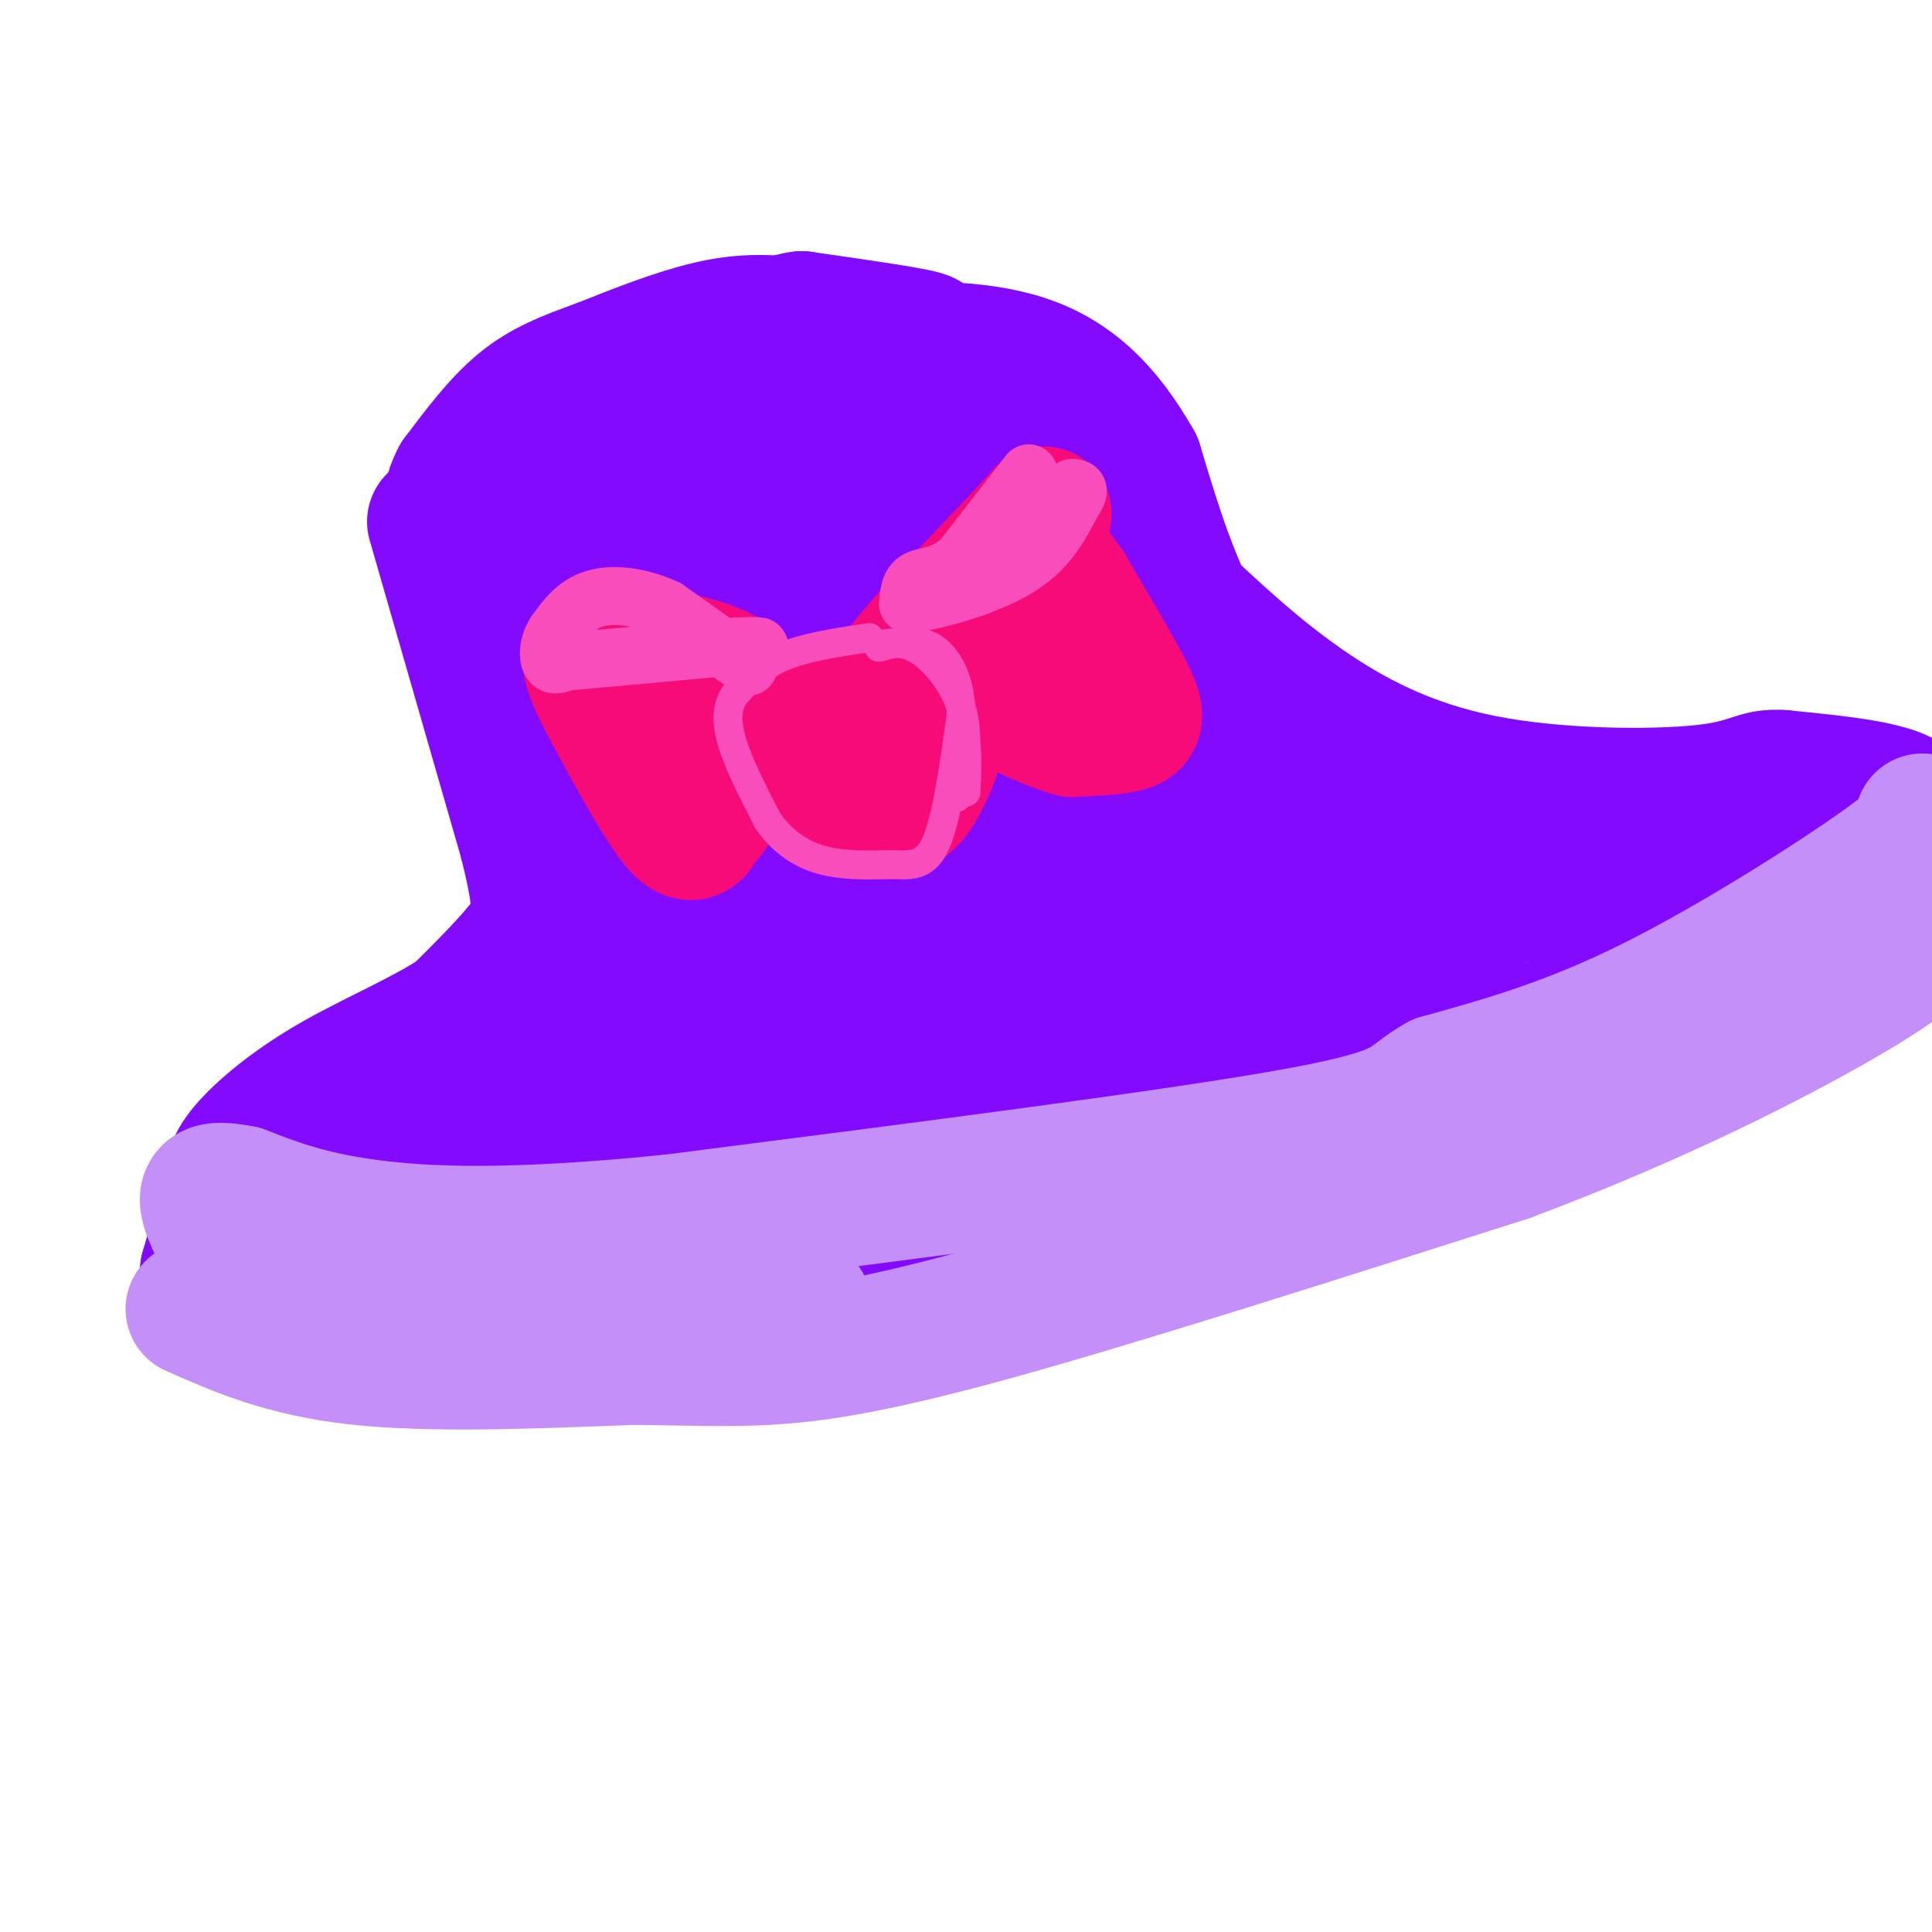 <svg viewBox='0 0 400 400' version='1.1' xmlns='http://www.w3.org/2000/svg' xmlns:xlink='http://www.w3.org/1999/xlink'><g fill='none' stroke='rgb(131,10,254)' stroke-width='28' stroke-linecap='round' stroke-linejoin='round'><path d='M147,76c0.000,0.000 -27.000,11.000 -27,11'/><path d='M120,87c-6.048,2.976 -7.667,4.917 -8,7c-0.333,2.083 0.619,4.310 5,5c4.381,0.690 12.190,-0.155 20,-1'/><path d='M137,98c11.822,-2.644 31.378,-8.756 42,-13c10.622,-4.244 12.311,-6.622 14,-9'/><path d='M193,76c-2.226,-3.107 -14.792,-6.375 -24,-8c-9.208,-1.625 -15.060,-1.607 -22,0c-6.940,1.607 -14.970,4.804 -23,8'/><path d='M124,76c-6.556,2.356 -11.444,4.244 -16,8c-4.556,3.756 -8.778,9.378 -13,15'/><path d='M95,99c-2.333,4.200 -1.667,7.200 0,9c1.667,1.800 4.333,2.400 7,3'/><path d='M102,111c7.533,0.822 22.867,1.378 34,0c11.133,-1.378 18.067,-4.689 25,-8'/><path d='M161,103c11.311,-3.956 27.089,-9.844 34,-14c6.911,-4.156 4.956,-6.578 3,-9'/><path d='M198,80c-2.156,-4.111 -9.044,-9.889 -19,-9c-9.956,0.889 -22.978,8.444 -36,16'/><path d='M143,87c-9.667,3.500 -15.833,4.250 -22,5'/><path d='M90,108c0.000,0.000 19.000,66.000 19,66'/><path d='M109,174c3.578,14.267 3.022,16.933 0,21c-3.022,4.067 -8.511,9.533 -14,15'/><path d='M95,210c-7.012,4.750 -17.542,9.125 -26,14c-8.458,4.875 -14.845,10.250 -18,14c-3.155,3.750 -3.077,5.875 -3,8'/><path d='M48,246c-1.333,4.167 -3.167,10.583 -5,17'/><path d='M43,263c7.833,2.333 29.917,-0.333 52,-3'/><path d='M95,260c19.333,-2.583 41.667,-7.542 57,-9c15.333,-1.458 23.667,0.583 34,-1c10.333,-1.583 22.667,-6.792 35,-12'/><path d='M221,238c25.044,-6.356 70.156,-16.244 97,-24c26.844,-7.756 35.422,-13.378 44,-19'/><path d='M362,195c10.721,-4.809 15.523,-7.330 19,-11c3.477,-3.670 5.628,-8.488 7,-11c1.372,-2.512 1.963,-2.718 -2,-3c-3.963,-0.282 -12.482,-0.641 -21,-1'/><path d='M365,169c-18.422,0.111 -53.978,0.889 -71,0c-17.022,-0.889 -15.511,-3.444 -14,-6'/><path d='M280,163c-7.644,-4.889 -19.756,-14.111 -28,-26c-8.244,-11.889 -12.622,-26.444 -17,-41'/><path d='M235,96c-6.179,-10.929 -13.125,-17.750 -23,-21c-9.875,-3.250 -22.679,-2.929 -31,-2c-8.321,0.929 -12.161,2.464 -16,4'/><path d='M165,77c-13.833,3.905 -40.417,11.667 -51,19c-10.583,7.333 -5.167,14.238 -2,19c3.167,4.762 4.083,7.381 5,10'/><path d='M117,125c6.333,15.600 19.667,49.600 18,69c-1.667,19.400 -18.333,24.200 -35,29'/><path d='M100,223c-13.489,11.844 -29.711,26.956 -35,33c-5.289,6.044 0.356,3.022 6,0'/><path d='M71,256c27.893,-5.298 94.625,-18.542 131,-28c36.375,-9.458 42.393,-15.131 39,-12c-3.393,3.131 -16.196,15.065 -29,27'/><path d='M212,243c-24.200,10.600 -70.200,23.600 -99,28c-28.800,4.400 -40.400,0.200 -52,-4'/><path d='M61,267c-12.286,-0.976 -17.000,-1.417 -9,-1c8.000,0.417 28.714,1.690 43,1c14.286,-0.690 22.143,-3.345 30,-6'/><path d='M125,261c16.267,-1.333 41.933,-1.667 80,-11c38.067,-9.333 88.533,-27.667 139,-46'/><path d='M344,204c27.238,-10.488 25.833,-13.708 32,-19c6.167,-5.292 19.905,-12.655 20,-17c0.095,-4.345 -13.452,-5.673 -27,-7'/><path d='M369,161c-5.523,-0.470 -5.831,1.853 -16,3c-10.169,1.147 -30.199,1.116 -46,-2c-15.801,-3.116 -27.372,-9.319 -37,-16c-9.628,-6.681 -17.314,-13.841 -25,-21'/><path d='M245,125c-3.769,-5.396 -0.691,-8.384 -10,-17c-9.309,-8.616 -31.006,-22.858 -39,-30c-7.994,-7.142 -2.284,-7.183 -5,-8c-2.716,-0.817 -13.858,-2.408 -25,-4'/><path d='M166,66c-5.905,0.667 -8.167,4.333 -11,7c-2.833,2.667 -6.238,4.333 -6,26c0.238,21.667 4.119,63.333 8,105'/><path d='M157,204c-1.126,13.079 -7.940,-6.725 -12,-25c-4.060,-18.275 -5.367,-35.022 -6,-31c-0.633,4.022 -0.594,28.814 -1,42c-0.406,13.186 -1.259,14.768 -3,17c-1.741,2.232 -4.371,5.116 -7,8'/><path d='M128,215c-2.183,2.405 -4.142,4.418 -9,9c-4.858,4.582 -12.616,11.734 0,8c12.616,-3.734 45.604,-18.352 82,-28c36.396,-9.648 76.198,-14.324 116,-19'/><path d='M317,185c7.630,-2.145 -31.295,1.992 -51,4c-19.705,2.008 -20.190,1.887 -28,7c-7.810,5.113 -22.946,15.461 -10,14c12.946,-1.461 53.973,-14.730 95,-28'/><path d='M323,182c25.147,-6.226 40.514,-7.793 27,-7c-13.514,0.793 -55.907,3.944 -76,4c-20.093,0.056 -17.884,-2.984 -19,-7c-1.116,-4.016 -5.558,-9.008 -10,-14'/><path d='M245,158c-12.515,-12.550 -38.801,-36.924 -58,-47c-19.199,-10.076 -31.311,-5.856 -37,-3c-5.689,2.856 -4.955,4.346 -6,9c-1.045,4.654 -3.870,12.473 0,24c3.870,11.527 14.435,26.764 25,42'/><path d='M169,183c6.226,16.381 9.292,36.333 12,34c2.708,-2.333 5.060,-26.952 4,-46c-1.060,-19.048 -5.530,-32.524 -10,-46'/><path d='M175,125c1.215,2.441 9.251,31.543 16,50c6.749,18.457 12.209,26.269 16,25c3.791,-1.269 5.913,-11.618 8,-24c2.087,-12.382 4.139,-26.795 2,-42c-2.139,-15.205 -8.468,-31.201 -11,-35c-2.532,-3.799 -1.266,4.601 0,13'/><path d='M206,112c3.408,13.889 11.927,42.111 18,61c6.073,18.889 9.701,28.444 11,20c1.299,-8.444 0.271,-34.887 -2,-48c-2.271,-13.113 -5.784,-12.896 -12,-18c-6.216,-5.104 -15.135,-15.528 -21,-19c-5.865,-3.472 -8.676,0.008 -12,9c-3.324,8.992 -7.162,23.496 -11,38'/><path d='M177,155c-2.658,15.048 -3.803,33.668 -2,38c1.803,4.332 6.556,-5.622 11,-22c4.444,-16.378 8.581,-39.179 2,-39c-6.581,0.179 -23.880,23.337 -29,33c-5.120,9.663 1.940,5.832 9,2'/><path d='M168,167c12.604,-0.083 39.616,-1.290 53,-1c13.384,0.290 13.142,2.078 16,6c2.858,3.922 8.817,9.978 20,14c11.183,4.022 27.592,6.011 44,8'/><path d='M302,194c0.000,0.000 1.000,0.000 1,0'/></g>
<g fill='none' stroke='rgb(196,143,248)' stroke-width='28' stroke-linecap='round' stroke-linejoin='round'><path d='M40,271c9.417,4.167 18.833,8.333 34,10c15.167,1.667 36.083,0.833 57,0'/><path d='M131,281c13.690,0.143 19.417,0.500 28,0c8.583,-0.500 20.024,-1.857 46,-9c25.976,-7.143 66.488,-20.071 107,-33'/><path d='M312,239c31.133,-11.622 55.467,-24.178 69,-32c13.533,-7.822 16.267,-10.911 19,-14'/><path d='M398,170c0.978,0.933 1.956,1.867 -8,9c-9.956,7.133 -30.844,20.467 -48,29c-17.156,8.533 -30.578,12.267 -44,16'/><path d='M298,224c-7.511,4.133 -4.289,6.467 -29,11c-24.711,4.533 -77.356,11.267 -130,18'/><path d='M139,253c-33.067,3.333 -50.733,2.667 -63,1c-12.267,-1.667 -19.133,-4.333 -26,-7'/><path d='M50,247c-5.822,-1.133 -7.378,-0.467 -7,2c0.378,2.467 2.689,6.733 5,11'/><path d='M48,260c5.054,4.499 15.190,10.247 19,13c3.810,2.753 1.295,2.510 14,3c12.705,0.490 40.630,1.711 57,1c16.370,-0.711 21.185,-3.356 26,-6'/><path d='M164,271c4.333,-1.000 2.167,-0.500 0,0'/></g>
<g fill='none' stroke='rgb(246,11,121)' stroke-width='28' stroke-linecap='round' stroke-linejoin='round'><path d='M178,146c-1.444,-0.733 -2.889,-1.467 -4,2c-1.111,3.467 -1.889,11.133 0,15c1.889,3.867 6.444,3.933 11,4'/><path d='M185,167c2.821,-0.226 4.375,-2.792 6,-6c1.625,-3.208 3.321,-7.060 2,-10c-1.321,-2.940 -5.661,-4.970 -10,-7'/><path d='M183,144c4.905,-8.345 22.167,-25.708 29,-33c6.833,-7.292 3.238,-4.512 3,-1c-0.238,3.512 2.881,7.756 6,12'/><path d='M221,122c3.512,6.202 9.292,15.708 12,21c2.708,5.292 2.345,6.369 0,7c-2.345,0.631 -6.673,0.815 -11,1'/><path d='M222,151c-5.500,-1.500 -13.750,-5.750 -22,-10'/><path d='M157,148c-1.750,-3.333 -3.500,-6.667 -9,-9c-5.500,-2.333 -14.750,-3.667 -24,-5'/><path d='M124,134c-3.750,1.083 -1.125,6.292 3,14c4.125,7.708 9.750,17.917 13,22c3.250,4.083 4.125,2.042 5,0'/><path d='M145,170c1.667,-1.167 3.333,-4.083 5,-7'/></g>
<g fill='none' stroke='rgb(248,77,186)' stroke-width='12' stroke-linecap='round' stroke-linejoin='round'><path d='M155,138c0.000,0.000 -17.000,-12.000 -17,-12'/><path d='M138,126c-5.622,-2.622 -11.178,-3.178 -15,-2c-3.822,1.178 -5.911,4.089 -8,7'/><path d='M115,131c-1.600,2.422 -1.600,4.978 -1,6c0.600,1.022 1.800,0.511 3,0'/><path d='M117,137c6.000,-0.500 19.500,-1.750 33,-3'/><path d='M150,134c7.178,-0.467 8.622,-0.133 6,0c-2.622,0.133 -9.311,0.067 -16,0'/><path d='M140,134c-3.333,-0.167 -3.667,-0.583 -4,-1'/><path d='M213,98c0.000,0.000 -14.000,18.000 -14,18'/><path d='M199,116c-4.089,3.467 -7.311,3.133 -9,4c-1.689,0.867 -1.844,2.933 -2,5'/><path d='M188,125c4.044,-0.156 15.156,-3.044 22,-7c6.844,-3.956 9.422,-8.978 12,-14'/><path d='M222,104c2.000,-2.833 1.000,-2.917 0,-3'/></g>
<g fill='none' stroke='rgb(248,77,186)' stroke-width='6' stroke-linecap='round' stroke-linejoin='round'><path d='M180,132c-6.667,1.000 -13.333,2.000 -18,4c-4.667,2.000 -7.333,5.000 -10,8'/><path d='M152,144c-1.867,3.022 -1.533,6.578 0,11c1.533,4.422 4.267,9.711 7,15'/><path d='M159,170c2.867,4.067 6.533,6.733 11,8c4.467,1.267 9.733,1.133 15,1'/><path d='M185,179c4.111,0.200 6.889,0.200 9,-5c2.111,-5.200 3.556,-15.600 5,-26'/><path d='M199,148c-0.067,-7.156 -2.733,-12.044 -6,-14c-3.267,-1.956 -7.133,-0.978 -11,0'/><path d='M182,134c-0.631,-0.476 3.292,-1.667 7,0c3.708,1.667 7.202,6.190 9,10c1.798,3.810 1.899,6.905 2,10'/><path d='M200,154c0.333,3.333 0.167,6.667 0,10'/><path d='M198,165c0.000,0.000 0.100,0.100 0.1,0.1'/></g>
</svg>